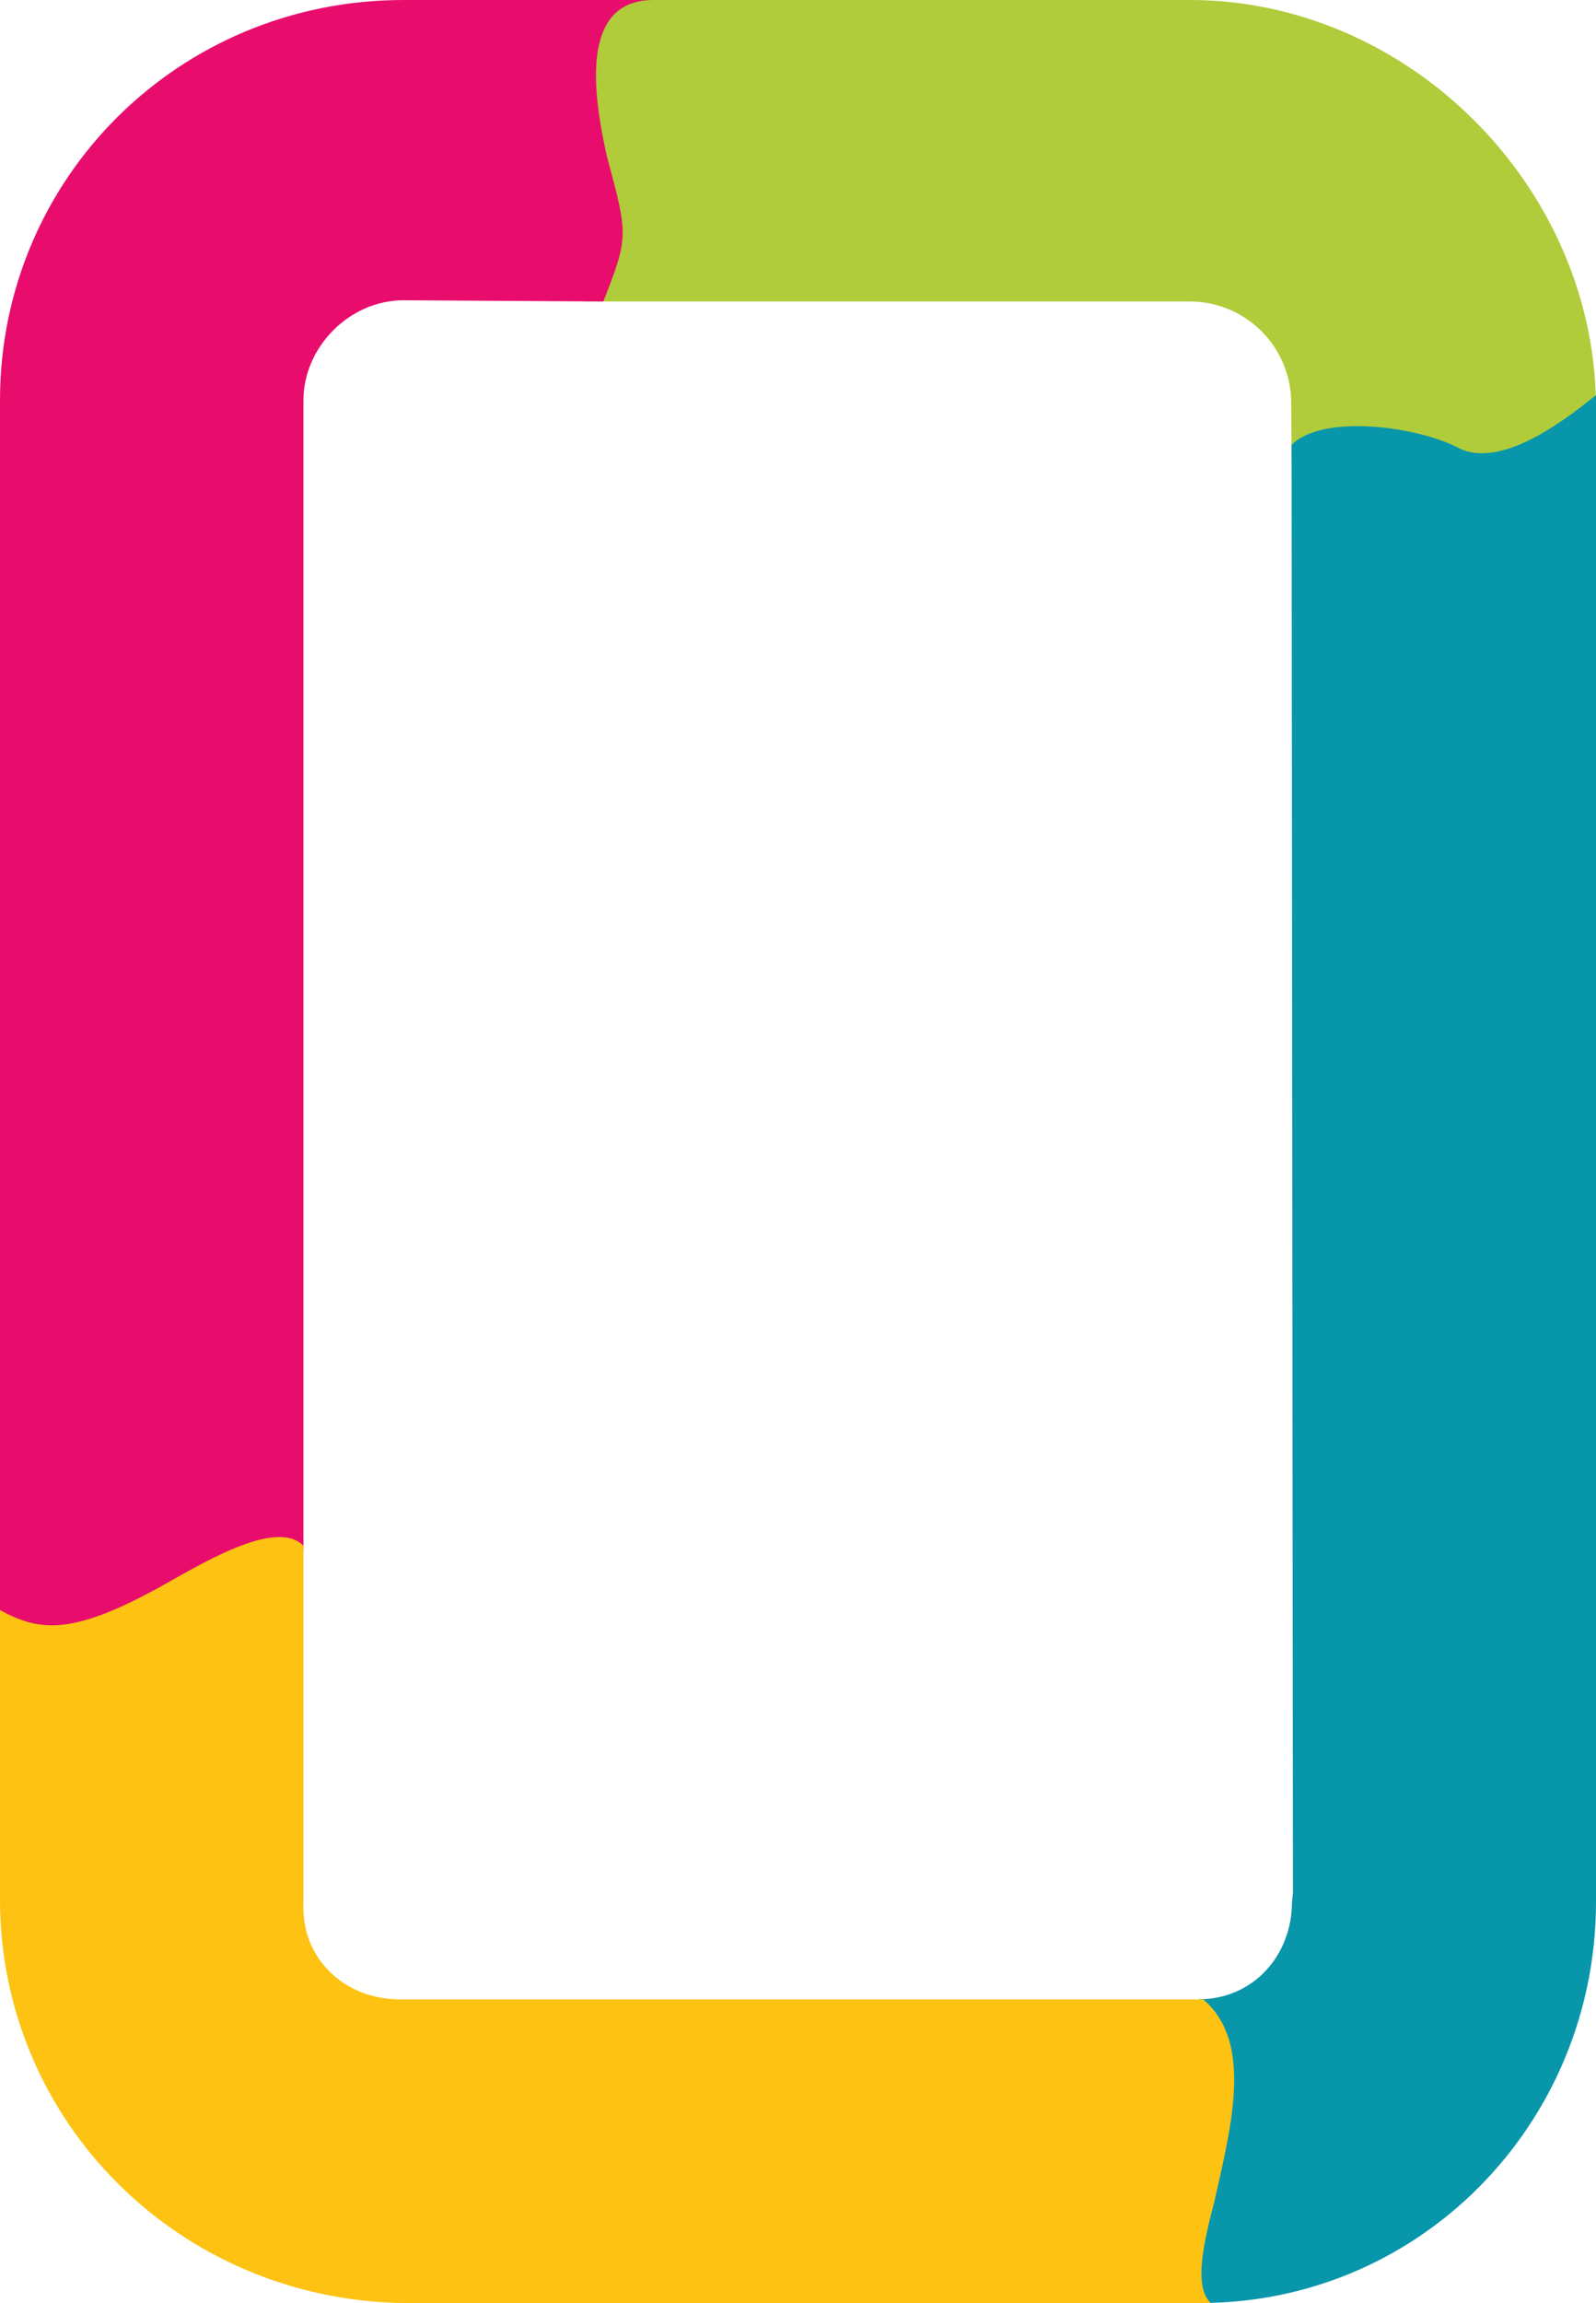 <svg xmlns="http://www.w3.org/2000/svg" width="384.925" height="555.074" viewBox="0 0 384.925 555.074">
  <g id="Group_852" data-name="Group 852" transform="translate(215.94 -686.291)">
    <path id="Path_196" data-name="Path 196" d="M240.987,72.665a24.46,24.46,0,0,1,24.49,24.19v.033l.109,14.224c7.766-7.766,29.926-6.458,39.43-1.246s24.457-2.161,33.961-9.928C339.9,46.334,294.642,0,240.987,0H106.9C90.442,0,91.312,19.061,95.655,38.07,100,57.131,100,57.131,94.787,72.665Z" transform="translate(-170.007 686.292)" fill="#b0cc3b" fill-rule="evenodd"/>
    <path id="Path_197" data-name="Path 197" d="M146.424,37.89C142.1,18.97,141.236,0,157.614,0H97.294C43.077,0,0,43.078,0,96.48v292.8c9.461,5.188,17.241,6.053,37.889-5.188,9.461-5.188,28.432-17.242,35.3-10.324V96.48c0-12.918,11.189-24.108,24.108-24.108l48.218.293c6.053-15.512,6.048-15.8.911-34.776" transform="translate(-215.94 686.292)" fill="#e80d6d" fill-rule="evenodd"/>
    <path id="Path_198" data-name="Path 198" d="M216.536,426.95c0,12.942-9.461,23.41-22.4,23.41l-1.748,73.2c54.561,1.076,97.48-43.161,97.48-96.665V63.729C280.385,71.475,266.576,81,257.1,76.673c-9.477-5.2-32.91-8.682-40.654-.938l.324,349.1L216.535,427Z" transform="translate(-120.88 717.782)" fill="#0896ab" fill-rule="evenodd"/>
    <path id="Path_199" data-name="Path 199" d="M73.164,337.183c0,12.918,10.348,22.192,23.266,22.192H290.206c12.053,10.324,6.865,30.157,2.594,49.077-3.459,12.918-4.27,20.65-.811,24.108H97.3C43.08,431.749,0,388.67,0,335.267V265.54c9.461,5.188,17.242,6.051,37.891-5.188,9.461-5.189,28.43-17.242,35.3-10.324v85.24Z" transform="translate(-215.94 808.805)" fill="#fdc212" fill-rule="evenodd"/>
  </g>
</svg>
